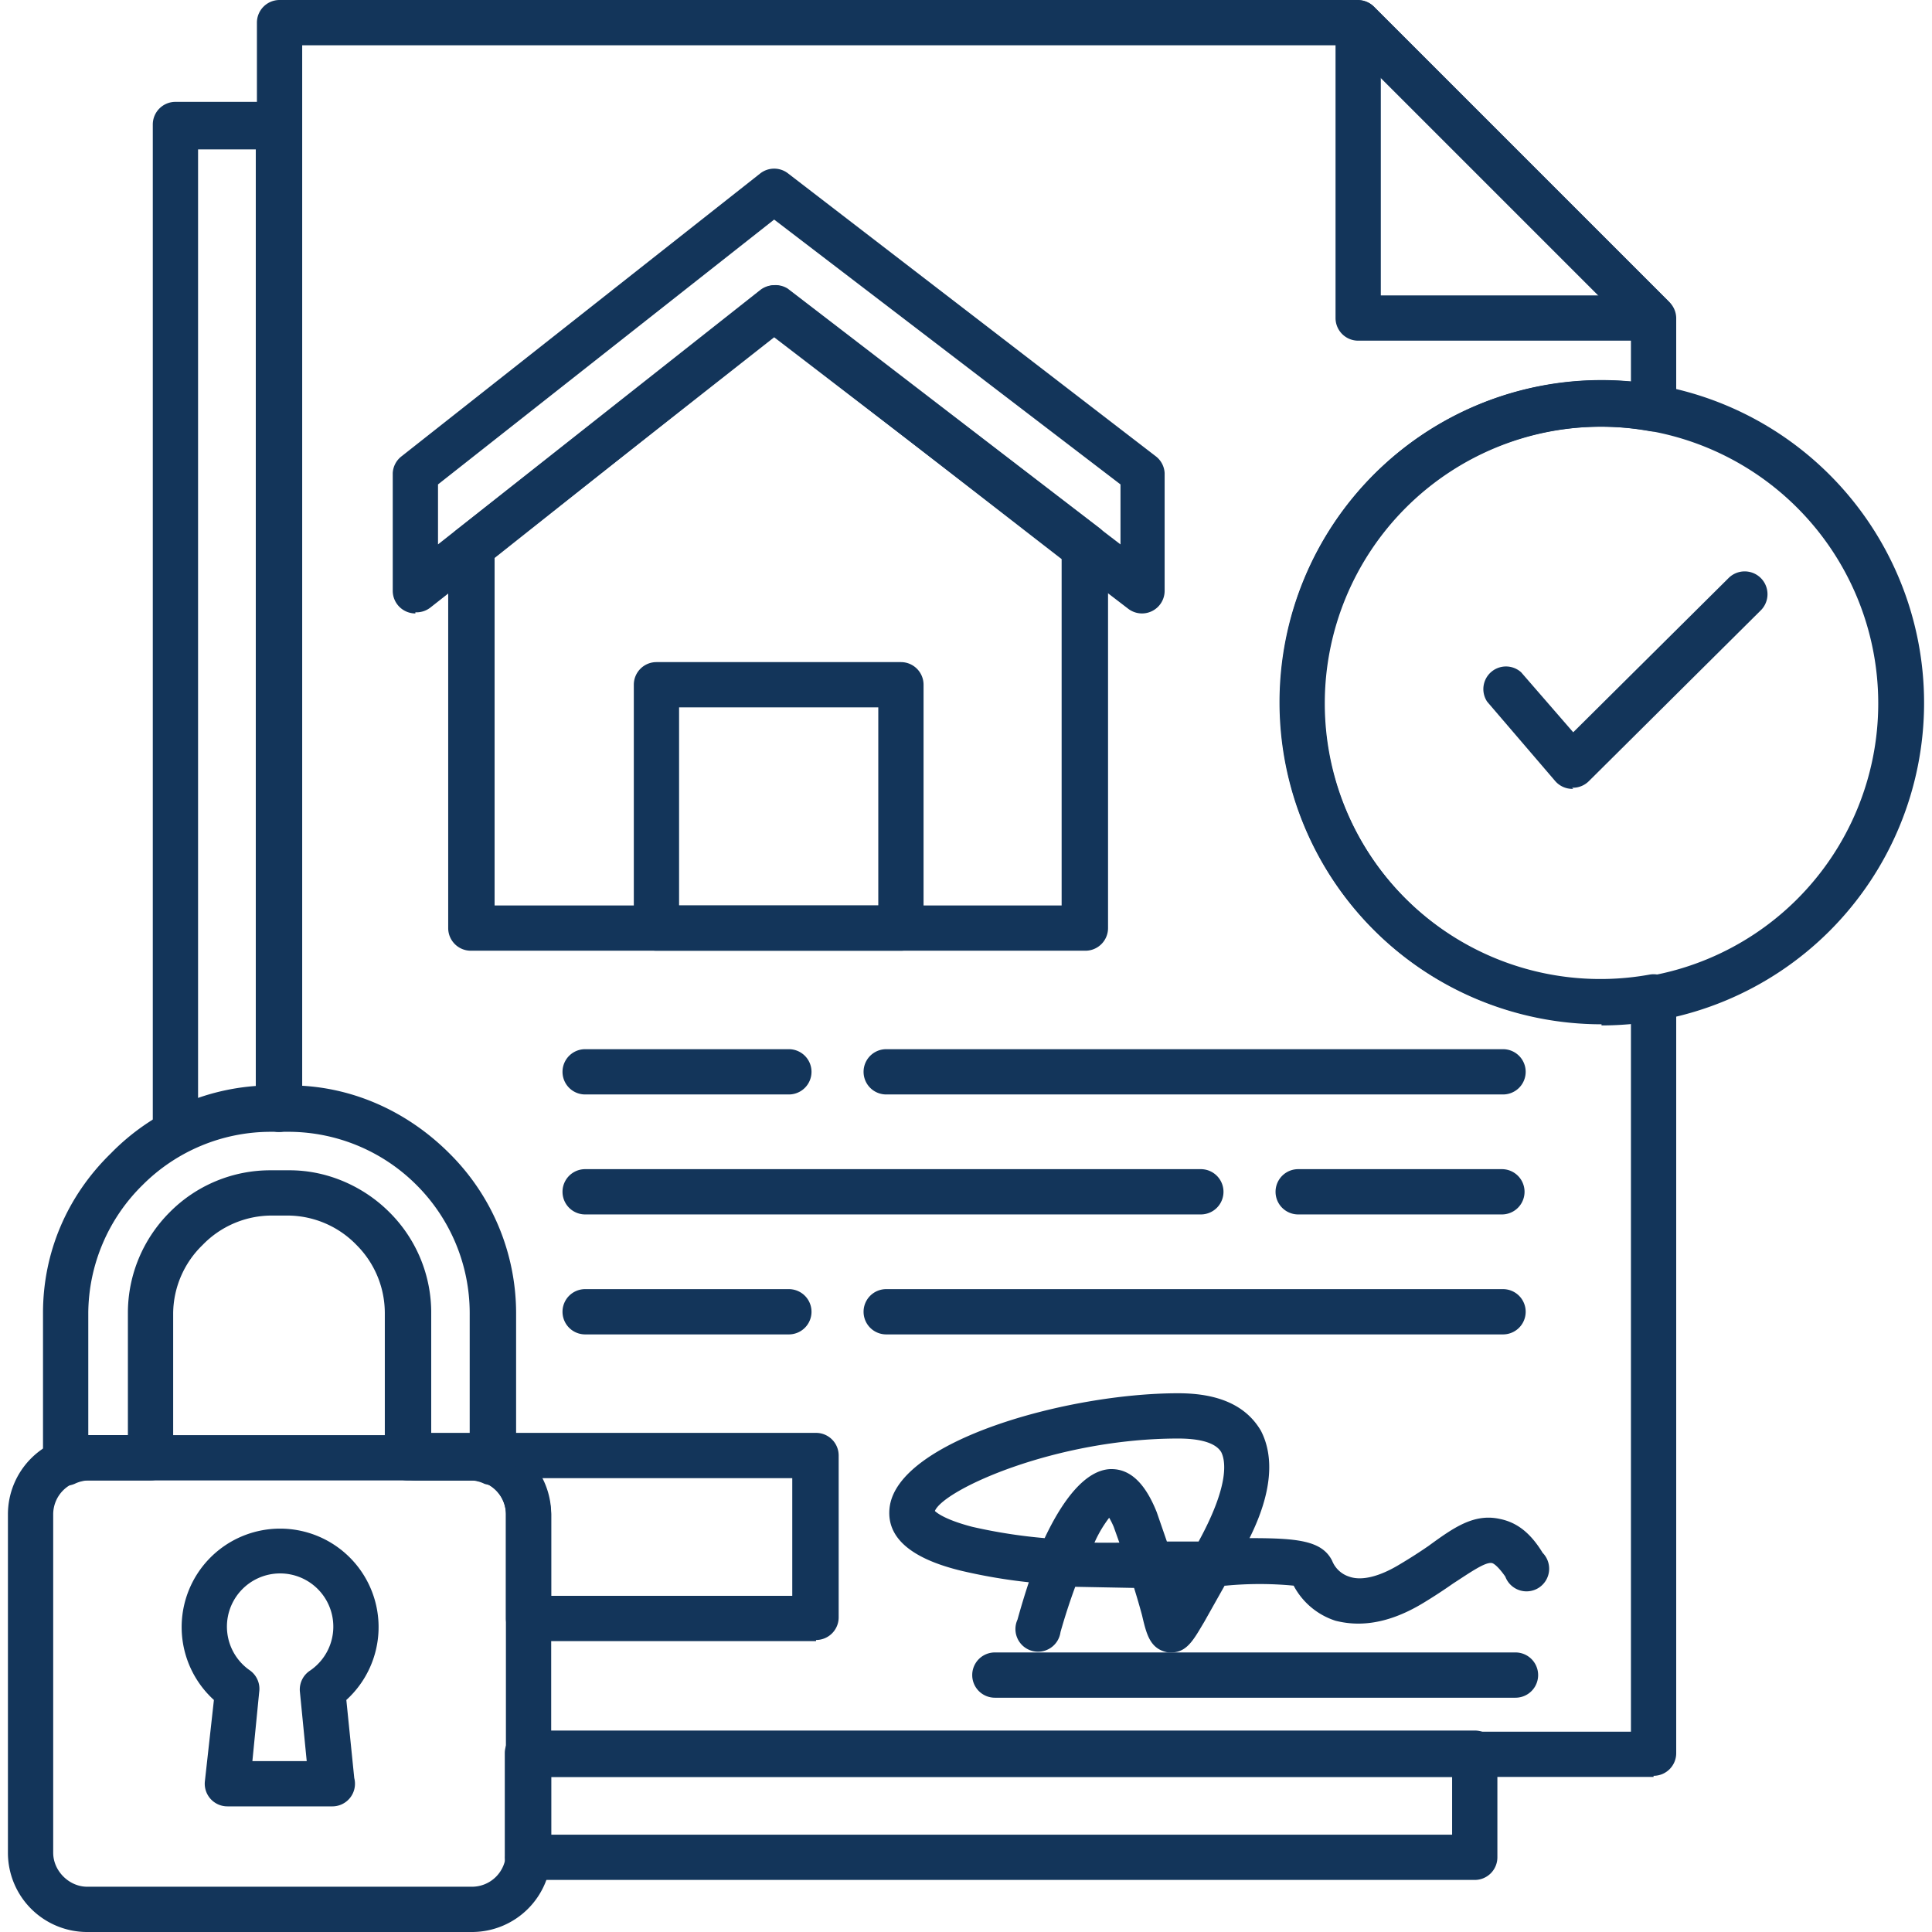 <?xml version="1.0" encoding="UTF-8"?>
<svg xmlns="http://www.w3.org/2000/svg" xmlns:xlink="http://www.w3.org/1999/xlink" version="1.1" width="512" height="512" x="0" y="0" viewBox="0 0 1.707 1.707" style="enable-background:new 0 0 512 512" xml:space="preserve" fill-rule="evenodd" class="">
  <g>
    <path d="M1.461 1.57H.467a.02.02 0 0 1 0-.04h.974V.903a.283.283 0 0 1-.31-.283.284.284 0 0 1 .31-.283V.29l-.25-.25H.267v.94a.02.02 0 0 1-.04 0V.02A.02.02 0 0 1 .247 0H1.2a.02.02 0 0 1 .014.006l.261.261a.02.02 0 0 1 .006.014v.08a.02.02 0 0 1-.023.02.244.244 0 1 0 0 .48.02.02 0 0 1 .023.02v.668a.02.02 0 0 1-.02.02z" fill="#13355a" opacity="1" data-original="#000000" class=""></path>
    <path d="M1.461.301H1.2a.02.02 0 0 1-.02-.02V.02a.02.02 0 0 1 .034-.014l.26.26A.02.02 0 0 1 1.46.3zM1.22.261h.193L1.22.068zM1.303 1.661H.466a.02.02 0 0 1-.02-.021v-.091a.02.02 0 0 1 .02-.02h.837a.02.02 0 0 1 .02.02v.092a.02.02 0 0 1-.02.02zm-.816-.04h.796V1.57H.487zm-.332-.6A.02.02 0 0 1 .135 1V.11a.02.02 0 0 1 .02-.02h.091a.02.02 0 0 1 .02.02V.98a.02.02 0 0 1-.04 0V.132H.175V1a.02.02 0 0 1-.02.02zM1.328.967H.783a.02.02 0 0 1 0-.04h.545a.02.02 0 0 1 0 .04zm-.63 0H.517a.02.02 0 0 1 0-.04h.18a.02.02 0 0 1 0 .04zM1.328 1.073h-.181a.02.02 0 0 1 0-.04h.18a.02.02 0 0 1 0 .04zm-.267 0H.517a.02.02 0 0 1 0-.04h.544a.02.02 0 0 1 0 .04zM1.328 1.179H.783a.02.02 0 0 1 0-.04h.545a.02.02 0 0 1 0 .04zm-.63 0H.517a.02.02 0 0 1 0-.04h.18a.02.02 0 0 1 0 .04zM1.34 1.5H.879a.02.02 0 0 1 0-.04h.46a.02.02 0 0 1 0 .04z" fill="#13355a" opacity="1" data-original="#000000" class=""></path>
    <path d="M1.035 1.46h-.003c-.016-.003-.019-.016-.023-.033a.666.666 0 0 0-.007-.024L.95 1.402a.546.546 0 0 0-.013.04.02.02 0 1 1-.038-.011.69.69 0 0 1 .01-.033.484.484 0 0 1-.059-.01c-.046-.011-.067-.03-.064-.056.007-.059.157-.101.255-.101.036 0 .06.011.073.033.012.023.01.055-.01.095.042 0 .064.002.073.02a.024.024 0 0 0 .015.014c.011.004.027 0 .045-.011a.433.433 0 0 0 .025-.016c.022-.016.04-.029.063-.024.015.003.027.012.038.03a.02.02 0 1 1-.033.021c-.007-.01-.011-.012-.012-.012-.006-.001-.02.009-.034.018a.464.464 0 0 1-.026.017c-.036.022-.062.02-.078.016a.064.064 0 0 1-.037-.031.314.314 0 0 0-.06 0h-.001l-.018.032c-.009.015-.015.027-.029.027zm-.068-.097a.79.79 0 0 0 .022 0l-.005-.014a.068.068 0 0 0-.004-.008.108.108 0 0 0-.013.022zm.015-.065c.017 0 .03.013.04.038l.009.026h.028c.029-.053.023-.073.02-.079-.006-.01-.024-.012-.038-.012-.108 0-.207.045-.215.064.002.002.01.008.033.014a.465.465 0 0 0 .064.01c.016-.034.036-.06.058-.061h.001zM.721 1.45H.467a.02.02 0 0 1-.02-.02v-.092a.03.03 0 0 0-.03-.03h-.05a.02.02 0 0 1-.02-.02v-.002a.02.02 0 0 1 .02-.02h.354a.02.02 0 0 1 .02.02v.143a.02.02 0 0 1-.02.02zm-.234-.04H.7v-.104H.478a.07.07 0 0 1 .009.032v.071zM.96.84H.416a.02.02 0 0 1-.02-.02V.483A.02.02 0 0 1 .405.467l.267-.21A.02.02 0 0 1 .696.255l.276.212a.02.02 0 0 1 .007.016V.82a.02.02 0 0 1-.02.02zM.436.8h.502V.494L.684.297.437.493V.8z" fill="#13355a" opacity="1" data-original="#000000" class=""></path>
    <path d="M.367.542a.02.02 0 0 1-.02-.02V.418A.02.02 0 0 1 .355.403l.317-.25a.02.02 0 0 1 .024 0l.325.25a.02.02 0 0 1 .008.015v.104a.02.02 0 0 1-.032.016L.684.298.38.537a.02.02 0 0 1-.013.004zm.317-.29a.02.02 0 0 1 .012.004L.99.481V.428L.684.194.387.428v.053L.672.256A.02.02 0 0 1 .684.252zM.796.84H.58A.02.02 0 0 1 .56.82V.605a.02.02 0 0 1 .02-.02h.216a.02.02 0 0 1 .02.02V.82a.02.02 0 0 1-.02.02zM.6.8h.176V.625H.6zM1.415.905a.284.284 0 1 1 0-.569.284.284 0 0 1 0 .57zm0-.528a.244.244 0 1 0 0 .489.244.244 0 0 0 0-.489z" fill="#13355a" opacity="1" data-original="#000000" class=""></path>
    <path d="M1.39.697h-.001A.02.02 0 0 1 1.374.69l-.06-.07a.02.02 0 0 1 .03-.026l.046.053.137-.136a.02.02 0 1 1 .029.028L1.404.69a.02.02 0 0 1-.015.006zM.417 1.707h-.34a.07.07 0 0 1-.07-.07v-.299a.07.07 0 0 1 .07-.07h.34a.07.07 0 0 1 .07.07v.299a.07.07 0 0 1-.07.07zm-.34-.399a.03.03 0 0 0-.03.03v.299c0 .016.014.03.03.03h.34a.03.03 0 0 0 .03-.03v-.299a.03.03 0 0 0-.03-.03z" fill="#13355a" opacity="1" data-original="#000000" class=""></path>
    <path d="M.436 1.312a.02.02 0 0 1-.008-.001.03.03 0 0 0-.011-.003H.36a.02.02 0 0 1-.02-.02V1.16a.085.085 0 0 0-.025-.06.085.085 0 0 0-.06-.026H.239a.085.085 0 0 0-.06.026.085.085 0 0 0-.026.06v.128a.02.02 0 0 1-.02.02H.078a.03.03 0 0 0-.012.003.02.02 0 0 1-.028-.019V1.16c0-.053.021-.103.06-.141a.199.199 0 0 1 .14-.06h.018c.053 0 .103.022.141.06a.199.199 0 0 1 .059.141v.132a.02.02 0 0 1-.02.02zM.38 1.268h.035V1.16a.16.16 0 0 0-.047-.113A.16.16 0 0 0 .256 1H.239a.16.16 0 0 0-.113.047.16.16 0 0 0-.048.113v.108h.035V1.16c0-.033.013-.065.037-.089a.125.125 0 0 1 .089-.037h.017c.033 0 .065.014.088.037a.125.125 0 0 1 .037.09v.107zM.293 1.596H.201a.02.02 0 0 1-.02-.022l.008-.072a.087.087 0 1 1 .117 0l.007.069a.02.02 0 0 1-.02.025zm-.07-.04h.048l-.006-.061a.02.02 0 0 1 .009-.019.047.047 0 1 0-.053 0 .02.02 0 0 1 .008.019l-.006.061z" fill="#13355a" opacity="1" data-original="#000000" class=""></path>
  </g>
</svg>
